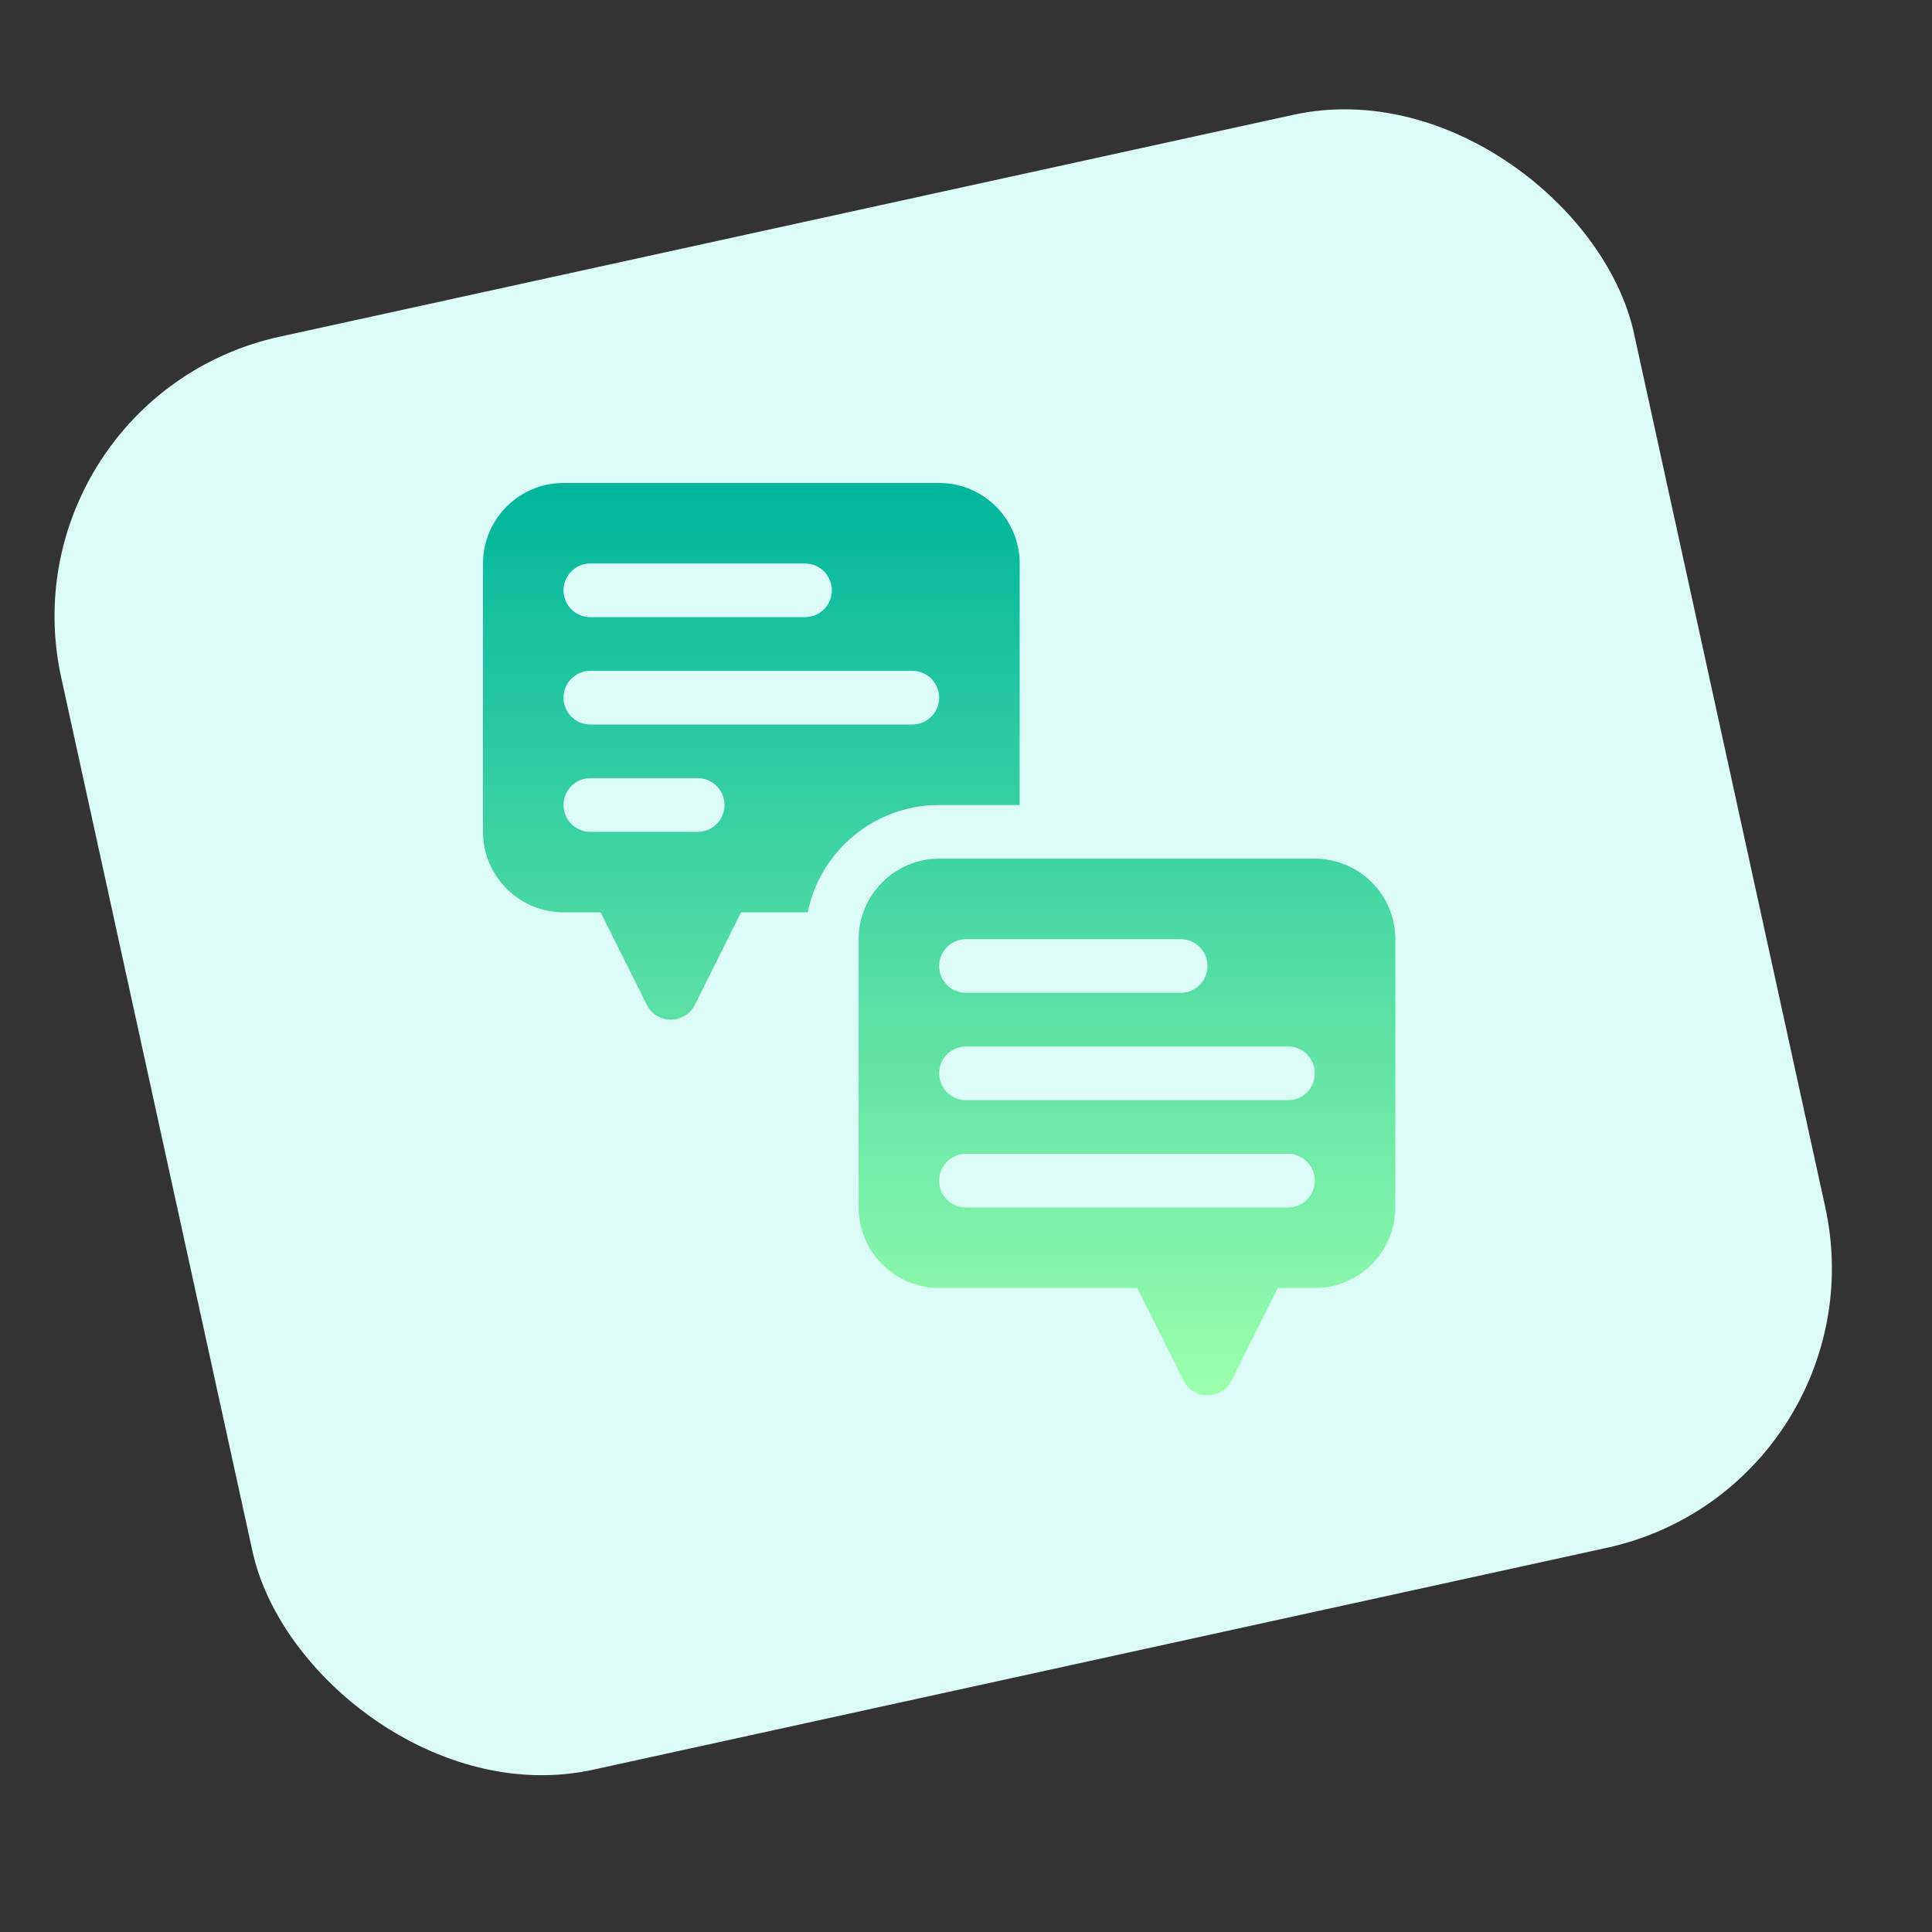 <svg width="108" height="108" viewBox="0 0 108 108" fill="none" xmlns="http://www.w3.org/2000/svg">
<rect x="0" y="0" width="108" height="108" fill="#333333" stroke="none"/>
<rect y="22.244" width="90" height="82" rx="16" transform="rotate(-12.347 0 22.244)" fill="#DCFDF7"/>
<path d="M57 45V31.5C57 29.019 54.981 27 52.5 27H31.5C29.019 27 27 29.019 27 31.5V46.5C27 48.981 29.019 51 31.5 51H33.574L36.158 56.171C36.413 56.679 36.932 57 37.5 57C38.068 57 38.587 56.679 38.842 56.171L41.426 51H45.152C45.849 47.581 48.877 45 52.5 45H57ZM33 31.5H45C45.829 31.5 46.5 32.171 46.5 33C46.5 33.829 45.829 34.5 45 34.5H33C32.171 34.5 31.5 33.829 31.5 33C31.5 32.171 32.171 31.5 33 31.5ZM39 46.5H33C32.171 46.5 31.5 45.829 31.5 45C31.5 44.171 32.171 43.5 33 43.5H39C39.829 43.5 40.5 44.171 40.5 45C40.5 45.829 39.829 46.5 39 46.5ZM51 40.5H33C32.171 40.5 31.5 39.829 31.5 39C31.5 38.171 32.171 37.5 33 37.5H51C51.829 37.5 52.5 38.171 52.5 39C52.5 39.829 51.829 40.5 51 40.5ZM73.5 48H52.5C50.019 48 48 50.019 48 52.5V67.5C48 69.981 50.019 72 52.5 72H63.574L66.158 77.171C66.413 77.679 66.932 78 67.5 78C68.069 78 68.587 77.679 68.842 77.171L71.426 72H73.5C75.981 72 78 69.981 78 67.5V52.5C78 50.019 75.981 48 73.5 48ZM54 52.5H66C66.829 52.5 67.5 53.171 67.5 54C67.5 54.829 66.829 55.5 66 55.5H54C53.171 55.5 52.5 54.829 52.5 54C52.5 53.171 53.171 52.5 54 52.5ZM72 67.5H54C53.171 67.5 52.5 66.829 52.5 66C52.5 65.171 53.171 64.5 54 64.5H72C72.829 64.5 73.5 65.171 73.5 66C73.5 66.829 72.829 67.5 72 67.5ZM72 61.5H54C53.171 61.5 52.5 60.829 52.5 60C52.5 59.171 53.171 58.5 54 58.5H72C72.829 58.5 73.5 59.171 73.5 60C73.5 60.829 72.829 61.5 72 61.5Z" fill="url(#paint0_linear_439_7100)"/>
<defs>
<linearGradient id="paint0_linear_439_7100" x1="52.5" y1="27" x2="52.5" y2="78" gradientUnits="userSpaceOnUse">
<stop stop-color="#00B59C"/>
<stop offset="1" stop-color="#9CFFAC"/>
</linearGradient>
</defs>
</svg>

